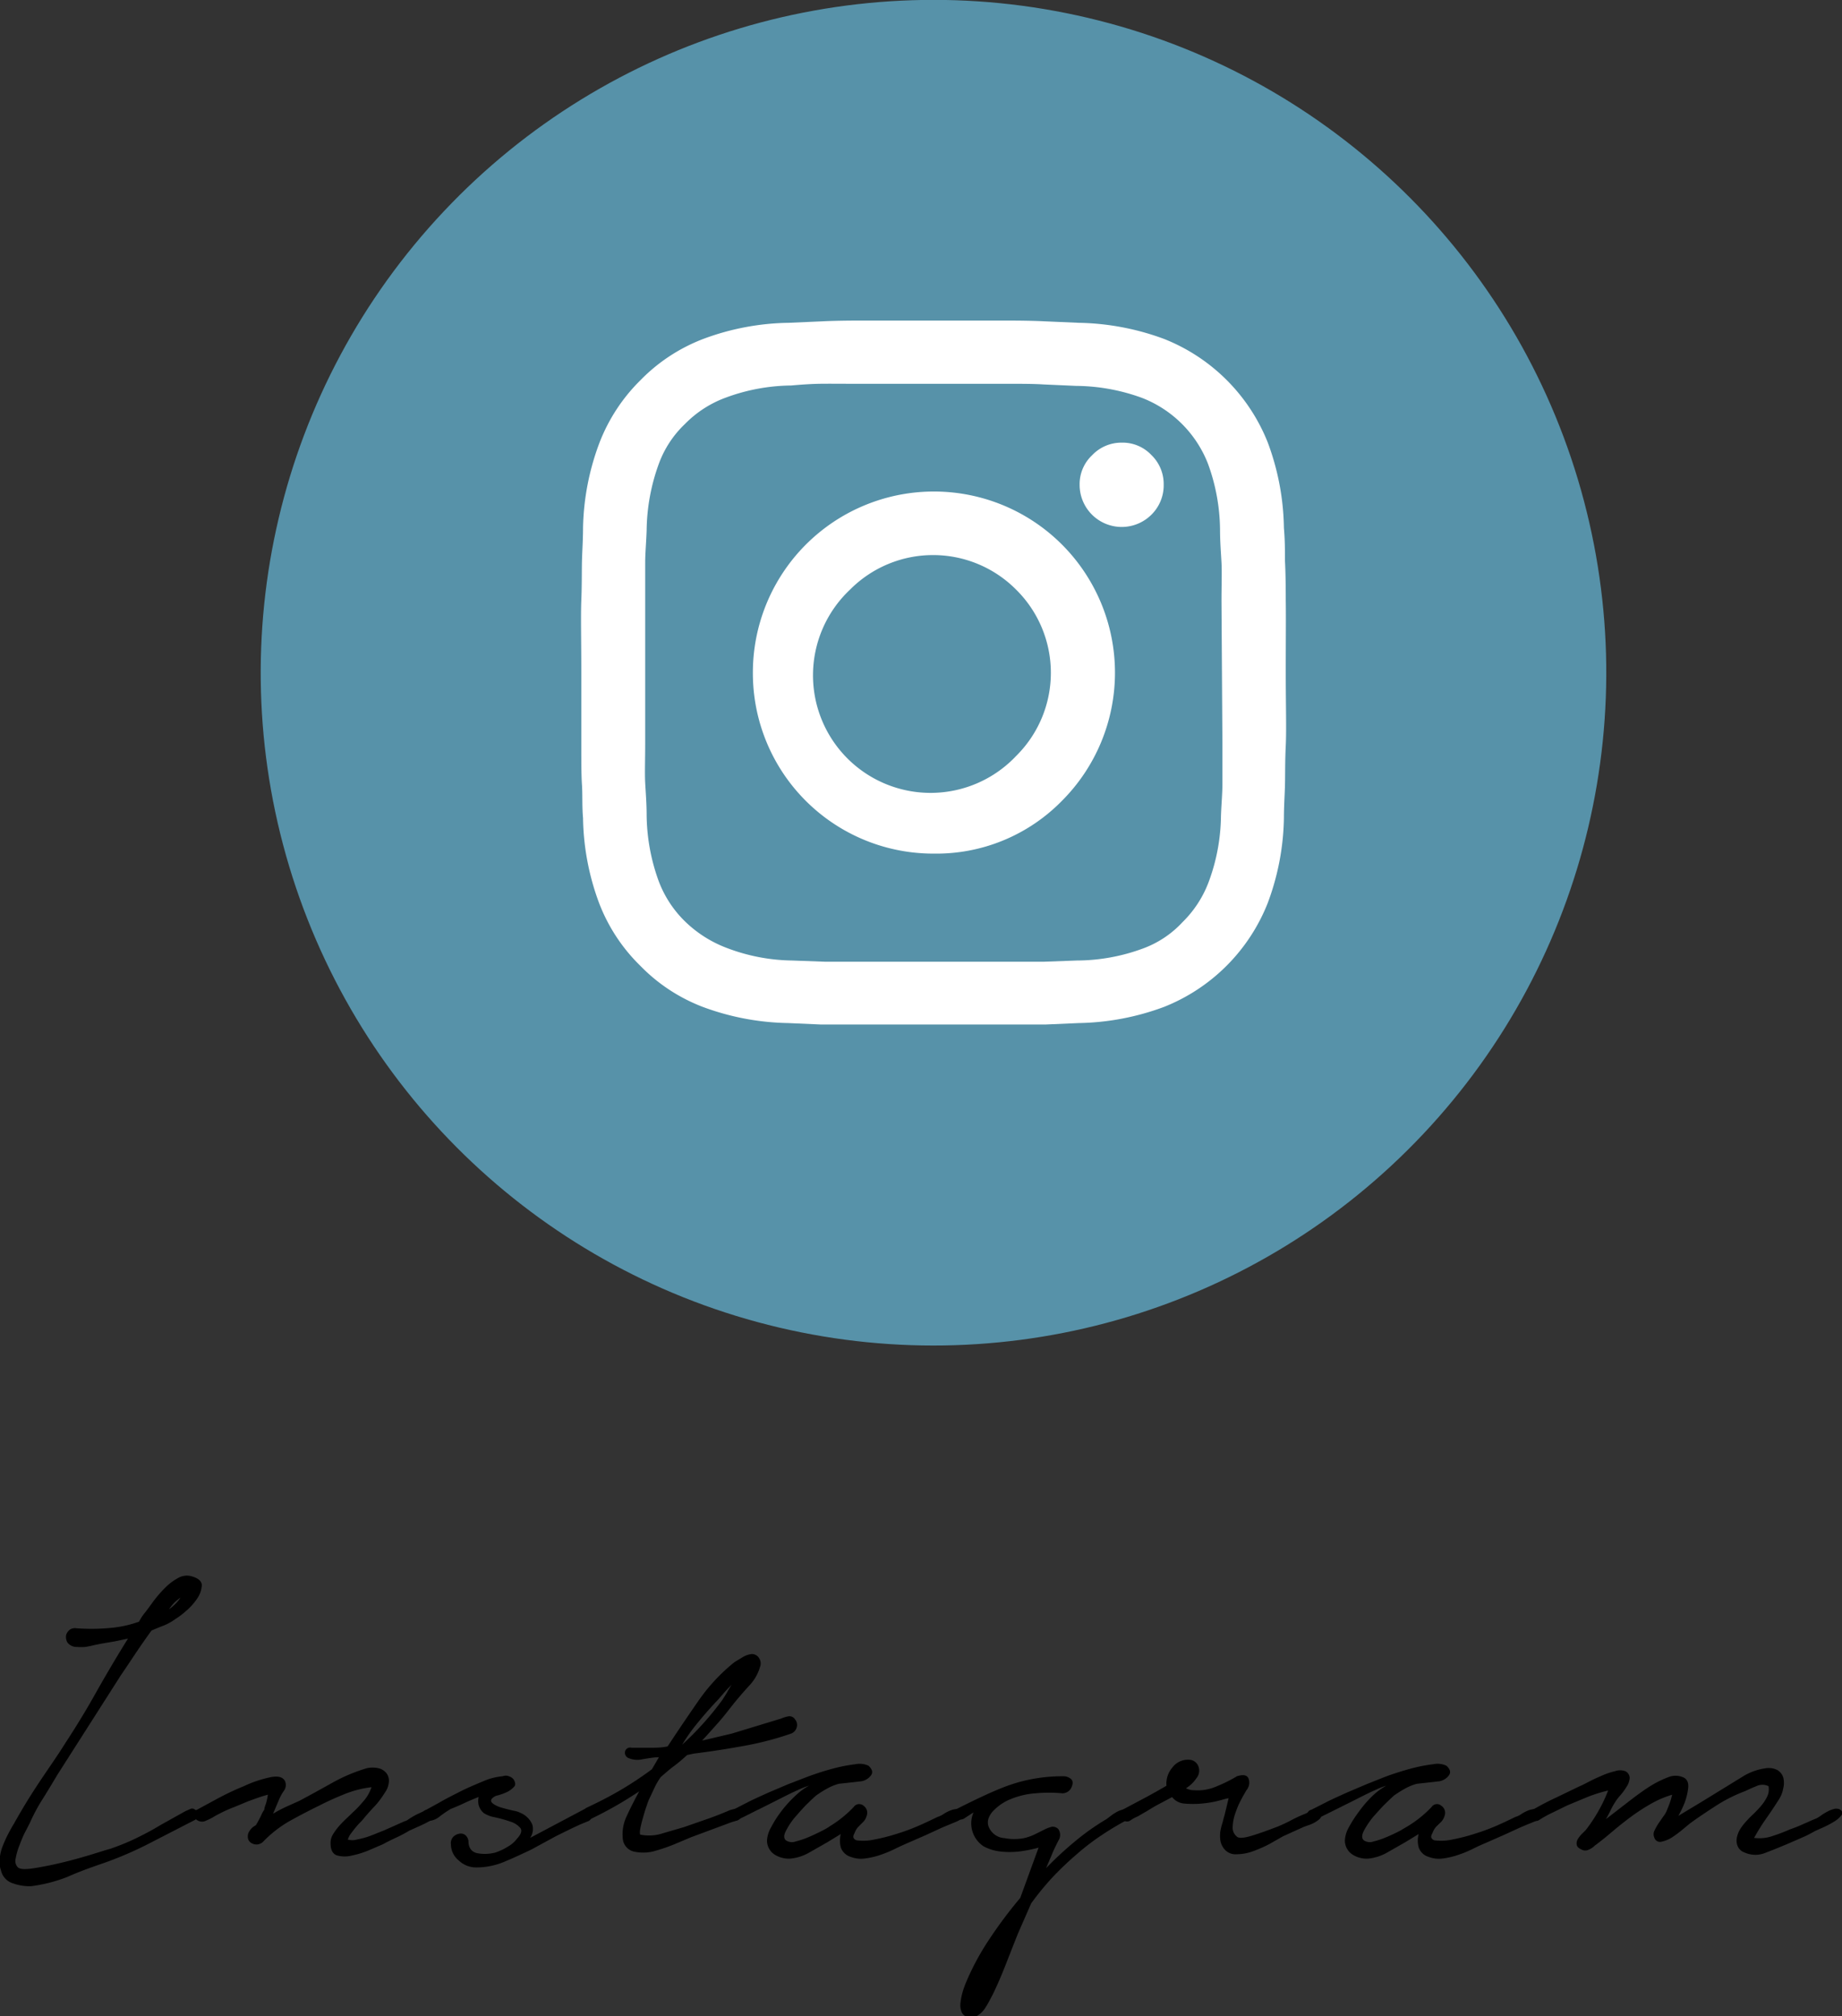 <svg xmlns="http://www.w3.org/2000/svg" viewBox="0 0 139.58 152.78"><rect x="0" y="0" width="139.58" height="152.78" fill="#333333" stroke="none"/><defs><style>.cls-1{fill:#5792a9;}.cls-2{fill:#fff;}</style></defs><g id="レイヤー_2" data-name="レイヤー 2"><g id="information"><path d="M5.72,123.37a15,15,0,0,0,2.42,0,8.69,8.69,0,0,0,2.39-.49h0c.07-.13.14-.24.2-.34s.15-.22.25-.34.4-.53.66-.89a9.66,9.66,0,0,1,.87-1,4.3,4.3,0,0,1,1-.75,1.33,1.33,0,0,1,1.08-.1c.48.15.71.38.7.68a1.94,1.94,0,0,1-.36,1,4.49,4.49,0,0,1-.86.95,5.39,5.39,0,0,1-.77.58,4.13,4.13,0,0,1-.89.5c-.32.12-.63.25-.93.38-.4.55-.79,1.11-1.16,1.66s-.75,1.13-1.15,1.71l-4.81,7.54c-.36.6-.72,1.21-1.1,1.81a13.83,13.83,0,0,0-1,1.86c-.08.15-.19.38-.35.68s-.29.63-.43,1a4.83,4.83,0,0,0-.29,1,.71.71,0,0,0,.16.68c.17.16.6.17,1.28.06s1.42-.26,2.2-.45,1.52-.4,2.2-.61,1.12-.35,1.32-.4a17.93,17.93,0,0,0,1.94-.79c.63-.31,1.25-.63,1.85-1l1.9-1.06.38-.17a.33.33,0,0,1,.37.06.35.35,0,0,1,.21.38.45.45,0,0,1-.21.38l-3.48,1.79a27.25,27.25,0,0,1-3.6,1.54c-.88.3-1.76.62-2.61,1a11.64,11.64,0,0,1-2.73.7A3.61,3.61,0,0,1,1,142.71a1.33,1.33,0,0,1-.93-1,2,2,0,0,1-.09-.91,3.66,3.66,0,0,1,.22-.91c.12-.3.25-.6.4-.89s.3-.56.46-.82c.6-1.08,1.25-2.14,1.93-3.16S4.38,133,5,132q1.26-1.92,2.37-3.92c.75-1.32,1.52-2.63,2.33-3.92l-1,.21-1,.17-.55.11c-.22.06-.44.1-.67.14a3.67,3.67,0,0,1-.66,0,.81.81,0,0,1-.51-.15.59.59,0,0,1-.28-.38.7.7,0,0,1,0-.43.86.86,0,0,1,.25-.34A.68.68,0,0,1,5.72,123.37Zm8-2.34a3,3,0,0,0-.91.91,4.23,4.23,0,0,0,.51-.44A2.71,2.71,0,0,0,13.71,121Z"/><path d="M14.92,137.13l1.44-.78c.68-.37,1.38-.71,2.1-1a9.21,9.21,0,0,1,2-.68q.91-.19,1.14.3a.74.74,0,0,1-.1.74,3.68,3.68,0,0,0-.36.66l-.45,1.06a10.55,10.55,0,0,1,1-.53l1-.45c.81-.43,1.64-.89,2.5-1.37a12.74,12.74,0,0,1,2.61-1.1,2,2,0,0,1,.87,0,1.09,1.09,0,0,1,.59.35.93.93,0,0,1,.21.64,1.57,1.57,0,0,1-.3.85,6.65,6.65,0,0,1-.74,1c-.27.28-.54.58-.82.91a2.4,2.4,0,0,1-.26.3c-.13.13-.26.27-.4.44s-.26.33-.38.49a1.4,1.4,0,0,0-.21.43,1.26,1.26,0,0,0,.67,0,7.62,7.62,0,0,0,.79-.2c.27-.09.52-.19.76-.29l.55-.22,1.55-.69c.1,0,.24-.12.4-.22s.33-.2.51-.29l.51-.24a1,1,0,0,1,.4-.12.3.3,0,0,1,.34.34.58.58,0,0,1-.3.53q-.34.19-.72.36l-.8.36a10,10,0,0,1-1,.53c-.33.15-.67.32-1,.5l-1,.43a6.73,6.73,0,0,1-1.32.42,2.23,2.23,0,0,1-1.16,0c-.33-.11-.49-.42-.49-.93a1.22,1.22,0,0,1,.19-.68,4.66,4.66,0,0,1,.43-.59c.17-.19.34-.37.53-.55s.36-.34.51-.49a7.58,7.58,0,0,0,.76-.79,3.05,3.05,0,0,0,.68-1.14,7.92,7.92,0,0,0-2.06.53c-.69.28-1.33.57-1.91.87-.74.36-1.49.75-2.28,1.19a9,9,0,0,0-2,1.58.83.83,0,0,1-.4.17.8.8,0,0,1-.4-.08.63.63,0,0,1-.28-.28.75.75,0,0,1,0-.5,1.2,1.2,0,0,1,.57-.6c.12-.2.25-.44.38-.7a2.36,2.36,0,0,1,.26-.48c0-.17.1-.36.15-.55a5,5,0,0,0,.12-.58c-.28.07-.56.16-.84.26l-.64.23-1.06.44a9.81,9.81,0,0,0-1.06.47c-.2.1-.39.2-.55.3a4,4,0,0,1-.55.27.62.62,0,0,1-.44.05.66.66,0,0,1-.32-.17.34.34,0,0,1-.09-.28C14.65,137.3,14.75,137.2,14.92,137.13Z"/><path d="M32.3,137.13l1-.55c.46-.27,1-.54,1.55-.82s1.14-.53,1.72-.77a4.71,4.71,0,0,1,1.52-.4.64.64,0,0,1,.47,0,.71.71,0,0,1,.36.24c.15.26.17.45,0,.59a1.68,1.68,0,0,1-.49.36,4.42,4.42,0,0,1-.67.25.85.85,0,0,0-.47.24c-.13.15-.09.29.1.42a2.14,2.14,0,0,0,.7.3c.27.08.55.15.83.21a1.88,1.88,0,0,1,.53.17,1.68,1.68,0,0,1,.89.89,1.19,1.19,0,0,1-.17,1l1-.53,3-1.59a.44.44,0,0,1,.48,0,.47.47,0,0,1,.21.43.46.46,0,0,1-.33.44l-.58.24c-.61.28-1.22.58-1.84.89l-1.84,1c-.73.35-1.43.67-2.1.95a5.5,5.5,0,0,1-2.07.41,1.91,1.91,0,0,1-1.34-.53,1.59,1.59,0,0,1-.59-1.21.71.71,0,0,1,.15-.55.8.8,0,0,1,.46-.26.55.55,0,0,1,.47.09.69.69,0,0,1,.25.49c0,.51.27.81.66.89a3.12,3.12,0,0,0,1.38-.05,4.62,4.62,0,0,0,1-.48,2.16,2.16,0,0,0,.62-.55c.33-.35.42-.63.27-.83a1.61,1.61,0,0,0-.78-.49,9.65,9.65,0,0,0-1.15-.32,2.25,2.25,0,0,1-.84-.32,1.21,1.21,0,0,1-.39-.61,1.4,1.4,0,0,1,0-.61c-.38.15-.76.31-1.12.48s-.7.31-1,.43a9.07,9.07,0,0,0-.81.55,1.48,1.48,0,0,1-.85.36.4.4,0,0,1-.48-.28.6.6,0,0,1,0-.29A.41.41,0,0,1,32.3,137.13Z"/><path d="M47.86,132.43c.46,0,.91,0,1.37,0s.9,0,1.36-.1c.71-1.08,1.47-2.21,2.29-3.39a13.88,13.88,0,0,1,2.78-3l.63-.38a1.68,1.68,0,0,1,.66-.23.63.63,0,0,1,.57.31.72.72,0,0,1,.08.64,3.48,3.48,0,0,1-.84,1.46c-.43.47-.79.89-1.1,1.27s-.77,1-1.19,1.47-.84.95-1.27,1.41l2.24-.53,3.75-1.14a2.51,2.51,0,0,1,.55-.17.49.49,0,0,1,.51.24.64.64,0,0,1,.11.63.68.68,0,0,1-.42.44,23.55,23.55,0,0,1-3.63.94c-1.26.23-2.5.42-3.71.57l-.53.11c-.31.28-.62.56-1,.84s-.67.55-1,.83a5.14,5.14,0,0,0-.46.78l-.38.81a3.54,3.54,0,0,0-.22.57c-.11.3-.2.61-.29.93s-.16.6-.21.87,0,.4,0,.4a3.3,3.3,0,0,0,1.72-.1l1.61-.47,1.75-.61c.58-.2,1.16-.43,1.74-.68a2.59,2.59,0,0,1,.59-.11c.24,0,.34.12.32.45a.58.58,0,0,1-.47.48,6.38,6.38,0,0,0-.71.24l-2.69,1-1.26.53a13.6,13.6,0,0,1-1.63.55,3.26,3.26,0,0,1-1.48,0,1.1,1.1,0,0,1-.81-1,3.17,3.17,0,0,1,.32-1.72c.26-.57.57-1.18.93-1.84a29.19,29.19,0,0,1-3.64,2.08.41.41,0,0,1-.38,0,.51.51,0,0,1-.23-.23.44.44,0,0,1,0-.32.52.52,0,0,1,.25-.28c.88-.41,1.74-.85,2.56-1.33a26.22,26.22,0,0,0,2.4-1.59l.53-.91c-.38,0-.79.08-1.25.15a1.69,1.69,0,0,1-1.1-.11.43.43,0,0,1-.2-.53A.4.4,0,0,1,47.86,132.43Zm6.86-3.6q.18-.27.36-.57c.11-.2.23-.4.36-.61-.25.26-.49.51-.7.76s-.4.46-.55.61c-.46.5-.9,1-1.33,1.53a13.66,13.66,0,0,0-1.17,1.65A23,23,0,0,0,54.72,128.83Z"/><path d="M55.55,137.13l1.15-.59c.47-.24,1-.47,1.5-.7l1.53-.65L61,134.7c.18-.07.5-.19.95-.34s.93-.29,1.44-.42a12,12,0,0,1,1.42-.26,1.63,1.63,0,0,1,1,.11c.3.28.36.53.17.76a1.17,1.17,0,0,1-.7.42l-1.71.19a3.92,3.92,0,0,0-.89.36,8.51,8.51,0,0,0-.81.51c-.13.1-.35.31-.67.62s-.62.66-.92,1a5.28,5.28,0,0,0-.72,1.07c-.18.34-.18.58,0,.73a.82.82,0,0,0,.74.08,6.62,6.62,0,0,0,1-.34c.35-.15.68-.31,1-.47s.51-.29.61-.36a8.7,8.7,0,0,0,1.78-1.44.5.5,0,0,1,.74-.1.65.65,0,0,1,.24.78,1.07,1.07,0,0,1-.26.45l-.36.36a1.31,1.31,0,0,0-.29.48c-.1.17-.12.31-.07.39a.35.35,0,0,0,.26.17,3.91,3.91,0,0,0,1.33-.07,14.28,14.28,0,0,0,1.65-.42,15.47,15.47,0,0,0,1.68-.62c.56-.24,1-.46,1.44-.67a1.5,1.5,0,0,0,.42-.2,3.22,3.22,0,0,1,.55-.29,1.58,1.58,0,0,1,.55-.11.39.39,0,0,1,.38.23.31.31,0,0,1,0,.41,1.3,1.3,0,0,1-.48.32l-.6.25-.46.19-1.28.59-1.33.58c-.3.13-.63.28-1,.46a8.62,8.62,0,0,1-1.09.45,5.91,5.91,0,0,1-1.16.27,2.15,2.15,0,0,1-1.08-.12,1.13,1.13,0,0,1-.76-.73,2.05,2.05,0,0,1,0-1l-1,.61-1.35.77a3.55,3.55,0,0,1-1.46.48,2,2,0,0,1-1.21-.31,1.27,1.27,0,0,1-.57-1.06,2.28,2.28,0,0,1,.31-1,8.36,8.36,0,0,1,.77-1.21,8.94,8.94,0,0,1,1.05-1.16,4.83,4.83,0,0,1,1.06-.79,6.83,6.83,0,0,0-.86.34c-.39.17-.83.39-1.32.64l-1.55.78c-.55.26-1,.51-1.5.74a.47.47,0,0,1-.38.05.49.49,0,0,1-.28-.19.41.41,0,0,1-.08-.3A.36.36,0,0,1,55.55,137.13Z"/><path d="M72.37,137.13c.66-.33,1.3-.65,1.94-.95s1.27-.58,1.93-.83a12.27,12.27,0,0,1,4.28-.76.9.9,0,0,1,.64.21c.15.14.17.37,0,.7a.75.75,0,0,1-.68.38,11,11,0,0,0-2,0,6.13,6.13,0,0,0-1.91.45,3.4,3.4,0,0,0-.65.34,3.83,3.83,0,0,0-.62.51,1.53,1.53,0,0,0-.4.63.92.92,0,0,0,.07.72,1.37,1.37,0,0,0,1.16.75,3.89,3.89,0,0,0,1.46,0,3.85,3.85,0,0,0,.87-.31l.68-.34a2.76,2.76,0,0,1,.55-.21.57.57,0,0,1,.51.18.78.78,0,0,1,0,.87c-.16.32-.3.6-.4.83l-.53,1.25c.69-.71,1.41-1.38,2.16-2a18.06,18.06,0,0,1,2.43-1.72l.3-.23a4.38,4.38,0,0,1,.42-.28,1.73,1.73,0,0,1,.45-.19.41.41,0,0,1,.38.06c.18.12.24.25.19.37a1,1,0,0,1-.27.38q-1,.54-1.89,1.14a17.14,17.14,0,0,0-1.78,1.36,24.28,24.28,0,0,0-1.88,1.78,21.67,21.67,0,0,0-1.64,2l-1,2.28c-.3.75-.6,1.52-.91,2.31s-.63,1.55-1,2.31l-.29.55a6,6,0,0,1-.37.6,1.82,1.82,0,0,1-.5.46,1,1,0,0,1-.62.13.69.69,0,0,1-.59-.42,1.43,1.43,0,0,1-.07-.75,5,5,0,0,1,.18-.84,6.9,6.9,0,0,1,.25-.68,19.41,19.41,0,0,1,1.8-3.31,33.69,33.69,0,0,1,2.29-3.05L78.7,140a10.48,10.48,0,0,1-1.46.29,6.52,6.52,0,0,1-1.46,0,3.54,3.54,0,0,1-1.23-.38,2.08,2.08,0,0,1-.78-2.58l-.62.4a.64.64,0,0,1-.55.13.41.41,0,0,1-.45-.32A.38.38,0,0,1,72.37,137.13Z"/><path d="M85.13,137.09l1.58-.84c.51-.27,1.08-.59,1.68-.94a1.86,1.86,0,0,1,.44-1.37,1.47,1.47,0,0,1,1.3-.6.77.77,0,0,1,.69.53.9.9,0,0,1-.16.87,2.61,2.61,0,0,1-.79.76,1.29,1.29,0,0,0,.64.15,3.5,3.5,0,0,0,1.67-.29,10.66,10.66,0,0,0,1.55-.77q.69-.22.87.15a.89.89,0,0,1-.15.91c-.12.2-.27.46-.43.77a6.32,6.32,0,0,0-.42,1,3.34,3.34,0,0,0-.19,1,.85.85,0,0,0,.29.72c.12.15.46.15,1,0s1.27-.41,2.18-.76c.3-.13.61-.27.93-.44s.63-.32,1-.47a1.49,1.49,0,0,0,.34-.17,1.83,1.83,0,0,1,.44-.19.62.62,0,0,1,.38,0c.11,0,.17.17.17.4a.45.45,0,0,1-.17.34,2,2,0,0,1-.38.26,2.44,2.44,0,0,1-.44.19l-.34.12-1.59.72-1,.57a9.44,9.44,0,0,1-1.27.56,3.57,3.57,0,0,1-1.25.23,1.1,1.1,0,0,1-1-.49,1.38,1.38,0,0,1-.23-.59,2.74,2.74,0,0,1,0-.64,5.13,5.13,0,0,1,.16-.65c.06-.21.11-.42.17-.62l.3-1.25c-.13,0-.39.09-.78.19a7.83,7.83,0,0,1-1.27.21,7,7,0,0,1-1.3,0,1.29,1.29,0,0,1-.93-.49l-1.06.56c-.28.15-.56.32-.85.5l-.71.41a2.4,2.4,0,0,0-.53.29.44.44,0,0,1-.53,0,.47.47,0,0,1-.22-.41A.38.38,0,0,1,85.13,137.09Z"/><path d="M99.37,137.13l1.16-.59c.47-.24,1-.47,1.5-.7l1.53-.65,1.23-.49c.18-.07.49-.19.95-.34s.93-.29,1.44-.42a12,12,0,0,1,1.42-.26,1.58,1.58,0,0,1,1,.11c.31.28.36.53.17.76a1.14,1.14,0,0,1-.7.42l-1.7.19a3.92,3.92,0,0,0-.89.36c-.24.13-.51.3-.82.51-.12.1-.34.31-.66.62s-.62.66-.93,1a6.27,6.27,0,0,0-.72,1.07c-.17.34-.17.58,0,.73a.83.83,0,0,0,.74.08,6.3,6.3,0,0,0,1-.34c.36-.15.69-.31,1-.47l.61-.36a8.7,8.7,0,0,0,1.78-1.44.49.49,0,0,1,.73-.1.64.64,0,0,1,.25.78,1.07,1.07,0,0,1-.26.45l-.37.36a1.45,1.45,0,0,0-.28.48c-.1.17-.13.31-.07.39a.33.33,0,0,0,.26.17,3.92,3.92,0,0,0,1.33-.07,13.64,13.64,0,0,0,1.64-.42,15.63,15.63,0,0,0,1.69-.62c.55-.24,1-.46,1.44-.67a1.5,1.5,0,0,0,.42-.2,2.89,2.89,0,0,1,.55-.29,1.53,1.53,0,0,1,.54-.11.38.38,0,0,1,.38.23.3.3,0,0,1,0,.41,1.18,1.18,0,0,1-.47.32l-.61.25-.45.19-1.29.59-1.32.58c-.31.13-.64.28-1,.46a8.18,8.18,0,0,1-1.1.45,5.82,5.82,0,0,1-1.15.27,2.15,2.15,0,0,1-1.08-.12,1.13,1.13,0,0,1-.76-.73,1.94,1.94,0,0,1,0-1l-1,.61-1.35.77a3.6,3.6,0,0,1-1.46.48,2,2,0,0,1-1.21-.31,1.27,1.27,0,0,1-.57-1.06,2.24,2.24,0,0,1,.3-1,9.44,9.44,0,0,1,.78-1.21,8.87,8.87,0,0,1,1-1.16,5.35,5.35,0,0,1,1.06-.79,6.87,6.87,0,0,0-.85.34c-.39.17-.83.39-1.32.64l-1.56.78-1.49.74a.47.47,0,0,1-.38.05.55.55,0,0,1-.29-.19.4.4,0,0,1-.07-.3A.36.36,0,0,1,99.37,137.13Z"/><path d="M116.14,137.13c.58-.33,1.16-.64,1.75-.91l1.74-.84c.17-.07.42-.19.74-.36s.65-.32,1-.47a5.55,5.55,0,0,1,1-.34,1.17,1.17,0,0,1,.8,0,.58.58,0,0,1,.32.53,1.39,1.39,0,0,1-.23.64,4.87,4.87,0,0,1-.47.65,3.48,3.48,0,0,0-.38.49,5.6,5.6,0,0,0-.36.64c-.11.23-.23.46-.36.68l1.54-1.19c.44-.34.83-.64,1.19-.89a10.24,10.24,0,0,1,1-.64,7.78,7.78,0,0,1,1-.46,1.45,1.45,0,0,1,1.1,0c.35.14.48.46.38,1a4.6,4.6,0,0,1-.27,1,8,8,0,0,1-.45.93l1.66-1,1.71-1.05,1.53-.94a4.37,4.37,0,0,1,1.69-.61,1.44,1.44,0,0,1,.91.13,1,1,0,0,1,.45.57,1.64,1.64,0,0,1,0,.8,2.33,2.33,0,0,1-.3.81q-.5.79-1,1.5a15.53,15.53,0,0,0-.91,1.46,3,3,0,0,0,1.42-.15,12.83,12.83,0,0,0,1.31-.5,10,10,0,0,0,1-.4c.31-.13.62-.28,1-.43a2.92,2.92,0,0,0,.36-.23,4,4,0,0,1,.46-.28,2,2,0,0,1,.47-.19.67.67,0,0,1,.42,0c.25.12.31.28.19.45a2,2,0,0,1-.59.51,6.71,6.71,0,0,1-.84.44l-.58.26a9.52,9.52,0,0,1-1.06.53l-1.06.46c-.48.2-1,.42-1.59.64a2,2,0,0,1-1.63,0,.89.89,0,0,1-.53-.49,1.1,1.1,0,0,1-.06-.62,1.93,1.93,0,0,1,.26-.67,3.88,3.88,0,0,1,.44-.57,7.07,7.07,0,0,1,.55-.56c.21-.21.42-.42.61-.65a3.32,3.32,0,0,0,.45-.7,1.26,1.26,0,0,0,.09-.77,1.07,1.07,0,0,0-.92,0c-.37.15-.65.28-.86.38a11.51,11.51,0,0,0-2.19,1.1c-.71.46-1.39.91-2,1.36l-.53.44a9,9,0,0,1-.79.59,2.47,2.47,0,0,1-.82.34.45.45,0,0,1-.55-.34.59.59,0,0,1,0-.46,5.12,5.12,0,0,1,.3-.55l.38-.55a1.9,1.9,0,0,0,.27-.45l.21-.53a6.45,6.45,0,0,0,.2-.68,7.63,7.63,0,0,0-1.63.7,15.63,15.63,0,0,0-1.45.94c-.47.35-.93.71-1.39,1.1s-.92.77-1.4,1.12a1.27,1.27,0,0,1-.45.3.55.55,0,0,1-.53,0c-.23-.1-.36-.22-.38-.36a.63.63,0,0,1,.07-.42,1.88,1.88,0,0,1,.31-.4l.3-.3a11.83,11.83,0,0,0,1.7-3,11.16,11.16,0,0,0-1.61.51l-1.49.62-1.06.52a8.48,8.48,0,0,0-1.06.58.44.44,0,0,1-.38.06.43.43,0,0,1-.27-.19.48.48,0,0,1,0-.32A.36.36,0,0,1,116.14,137.13Z"/><circle class="cls-1" cx="70.74" cy="50.98" r="50.98" transform="translate(4.87 108.11) rotate(-76.72)"/><path class="cls-2" d="M97.43,45.49q0-1.87-.06-3c0-.77,0-1.6-.08-2.49a19.25,19.25,0,0,0-1.23-6.49,14,14,0,0,0-7.83-7.82,19.5,19.5,0,0,0-6.48-1.23l-2.52-.11q-1.17-.06-3-.06H65.27q-1.84,0-3,.06l-2.51.11a19.2,19.2,0,0,0-6.49,1.23,13.25,13.25,0,0,0-4.72,3.1,13.46,13.46,0,0,0-3.11,4.72A19.25,19.25,0,0,0,44.18,40c0,.89-.06,1.72-.08,2.49s0,1.78-.05,3,0,3.08,0,5.46,0,4.27,0,5.53,0,2.26.05,3,0,1.61.08,2.5a19.18,19.18,0,0,0,1.23,6.48,13.28,13.28,0,0,0,3.11,4.72,13.15,13.15,0,0,0,4.72,3.11,19.45,19.45,0,0,0,6.49,1.23l2.49.11c.76,0,1.77,0,3,0h11c1.24,0,2.25,0,3,0l2.52-.11a19.43,19.43,0,0,0,6.48-1.23,14,14,0,0,0,7.83-7.83A19.18,19.18,0,0,0,97.29,62c0-.89.06-1.72.08-2.5s0-1.77.06-3,0-3.09,0-5.53S97.45,46.74,97.43,45.49Zm-4.8,10.88c0,1.21,0,2.2,0,3s-.08,1.57-.11,2.47a14.74,14.74,0,0,1-.91,4.93,8.38,8.38,0,0,1-2,3.1,7.68,7.68,0,0,1-3,2,14.57,14.57,0,0,1-5,.91l-2.47.09-2.95,0c-1.21,0-3,0-5.36,0s-4.19,0-5.41,0l-2.94,0-2.47-.09A14.37,14.37,0,0,1,55,71.8a9.18,9.18,0,0,1-3.11-2,8.38,8.38,0,0,1-2-3.1A15,15,0,0,1,49,61.79c0-.9-.07-1.72-.11-2.47s0-1.74,0-3V45.59c0-1.21,0-2.19,0-2.94s.08-1.57.11-2.47a15.15,15.15,0,0,1,.91-5,7.92,7.92,0,0,1,2-3.06,8.35,8.35,0,0,1,3.11-2,14.62,14.62,0,0,1,4.93-.91c.79-.07,1.51-.12,2.17-.13s1.45,0,2.38,0H76.12c1.22,0,2.2,0,2.95.05l2.47.11a14.82,14.82,0,0,1,5,.91,8.77,8.77,0,0,1,5,5,14.88,14.88,0,0,1,.91,5c0,.9.07,1.72.11,2.47s0,1.73,0,2.94Z"/><path class="cls-2" d="M80.47,41.26A13.72,13.72,0,0,0,57.05,51,13.67,13.67,0,0,0,70.76,64.68a13.31,13.31,0,0,0,9.71-4,13.74,13.74,0,0,0,0-19.42ZM77,57.28a8.91,8.91,0,1,1-12.59-12.6,8.87,8.87,0,0,1,12.59,0,8.86,8.86,0,0,1,0,12.6Z"/><path class="cls-2" d="M88.18,36.7A3.13,3.13,0,0,1,87.25,39a3.19,3.19,0,0,1-5.44-2.28,3,3,0,0,1,.94-2.22A3.06,3.06,0,0,1,85,33.54a3,3,0,0,1,2.25.94A3.05,3.05,0,0,1,88.18,36.7Z"/></g></g></svg>
